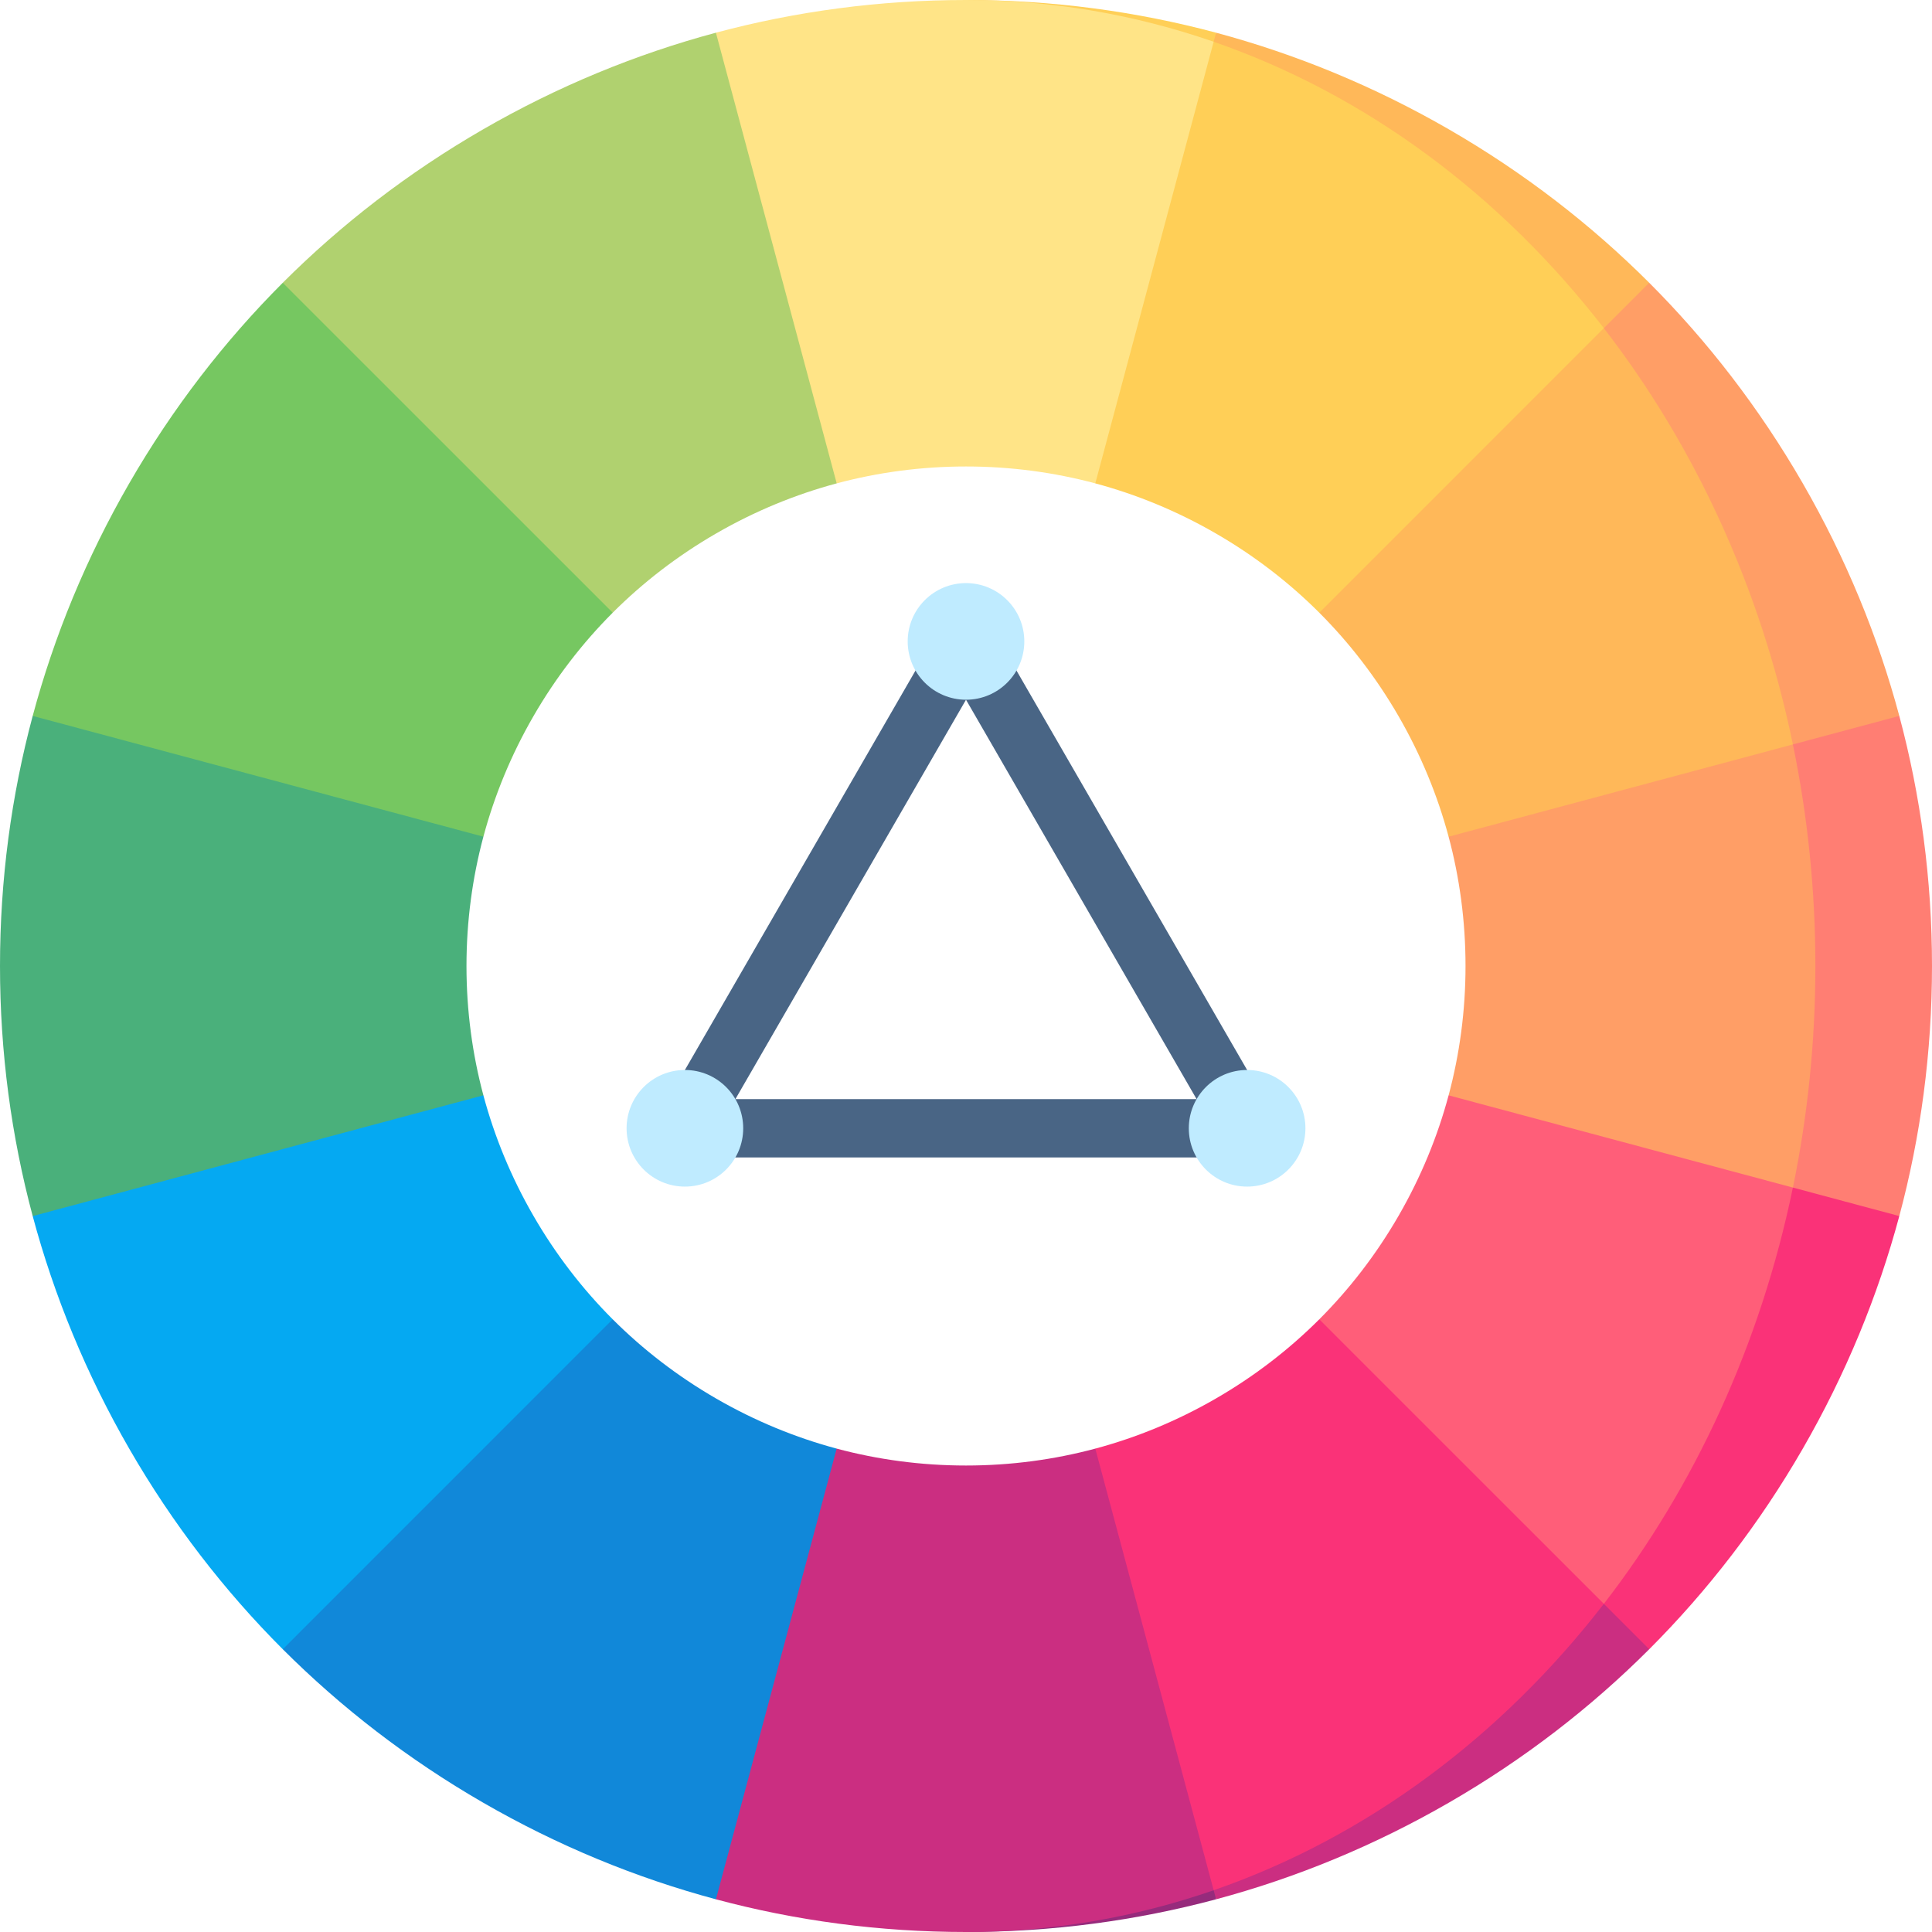 <svg id="Capa_1" enable-background="new 0 0 497 497" height="512" viewBox="0 0 497 497" width="512" xmlns="http://www.w3.org/2000/svg"><g><path d="m320.815 297.75h-144.628c-2.68 0-5.155-1.43-6.495-3.75s-1.34-5.18 0-7.5l72.313-125.25c1.34-2.32 3.815-3.75 6.495-3.75 2.679 0 5.155 1.43 6.495 3.75l72.315 125.25c1.34 2.32 1.34 5.18 0 7.5s-3.815 3.75-6.495 3.75zm-131.638-15h118.647l-59.324-102.75z" fill="#496585"/><path d="m248.5 0 64.33 25.743v-17.333c-20.52-5.49-42.08-8.41-64.33-8.41z" fill="#ffcf57"/><path d="m312.21 10.738c-20.157-6.978-41.546-10.738-63.71-10.738-22.25 0-43.81 2.92-64.33 8.41l-30 70.94 61.06 45c10.61-2.84 21.76-4.35 33.27-4.35s22.66 1.51 33.27 4.35l61.06-45z" fill="#ffe487"/><path d="m184.166 8.411 31.071 115.937c-10.609 2.845-21.02 7.113-30.988 12.868s-18.869 12.638-26.638 20.402l-75.38-8.441-9.489-76.436c15.026-15.014 32.237-28.323 51.506-39.448s39.403-19.376 59.918-24.882z" fill="#b0d16f"/><path d="m72.741 72.744 84.877 84.869c-7.765 7.769-14.647 16.67-20.402 26.638s-10.022 20.379-12.868 30.988l-69.501 30.38-46.436-61.452c5.506-20.516 13.757-40.647 24.882-59.916s24.433-36.481 39.448-51.507z" fill="#76c761"/><path d="m8.41 184.17 115.94 31.06c-2.84 10.61-4.35 21.76-4.35 33.27s1.51 22.66 4.35 33.27l-45 61.06-70.94-30c-5.49-20.52-8.41-42.08-8.41-64.33s2.92-43.81 8.41-64.33z" fill="#4ab07b"/><path d="m8.411 312.834 115.937-31.071c2.845 10.609 7.113 21.02 12.868 30.988s12.638 18.869 20.402 26.638l-8.441 75.38-76.436 9.489c-15.014-15.026-28.323-32.237-39.448-51.506s-19.376-39.402-24.882-59.918z" fill="#05a9f2"/><path d="m72.744 424.259 84.869-84.877c7.769 7.764 16.67 14.647 26.638 20.402s20.379 10.022 30.988 12.868l30.38 69.501-61.451 46.436c-20.516-5.506-40.647-13.757-59.916-24.882s-36.482-24.433-51.508-39.448z" fill="#1188d9"/><path d="m248.5 497c22.25 0 43.81-2.92 64.33-8.41v-17.333c0-.001-64.33 25.743-64.33 25.743z" fill="#962b7c"/><path d="m281.77 372.65c-10.61 2.84-21.76 4.35-33.27 4.35s-22.66-1.51-33.27-4.35l-31.06 115.94c20.52 5.49 42.08 8.41 64.33 8.41 22.164 0 43.553-3.76 63.711-10.738l30.619-68.612z" fill="#cb2e81"/><path d="m312.209 486.256.625 2.333c20.516-5.505 40.647-13.757 59.917-24.882s36.48-24.434 51.506-39.448l-9.489-76.436z" fill="#cb2e81"/><path d="m339.388 339.382c-7.769 7.765-16.67 14.647-26.638 20.402s-20.379 10.022-30.988 12.868l30.446 113.604c39.304-13.605 73.907-39.467 100.375-73.675l2.184-64.758z" fill="#fa3278"/><path d="m442.153 251.383-29.571 161.198 11.677 11.676c15.014-15.026 28.323-32.237 39.448-51.506s19.376-39.401 24.882-59.917z" fill="#fa3278"/><path d="m442.153 251.383-69.501 30.379c-2.846 10.609-7.113 21.02-12.868 30.988s-12.638 18.869-20.402 26.638l73.2 73.193c23.304-30.12 40.297-66.703 48.63-107.085z" fill="#ff5e79"/><path d="m488.59 184.17-70.94-30 43.567 151.327 27.373 7.333c5.49-20.52 8.41-42.08 8.41-64.33s-2.92-43.81-8.41-64.33z" fill="#ff7e73"/><path d="m461.215 191.502-43.565-37.332-45 61.06c2.84 10.61 4.35 21.76 4.35 33.27s-1.51 22.66-4.35 33.27l88.567 23.727c3.777-18.304 5.783-37.383 5.783-56.997 0-19.615-2.004-38.695-5.785-56.998z" fill="#ff9e66"/><path d="m463.707 124.25c-11.125-19.269-24.434-36.481-39.448-51.507l-76.436 9.489 113.394 109.27 27.372-7.336c-5.506-20.516-13.757-40.647-24.882-59.916z" fill="#ff9e66"/><path d="m412.58 84.418-64.757-2.186-8.441 75.38c7.764 7.769 14.647 16.67 20.402 26.638s10.022 20.379 12.868 30.988l88.565-23.735c-8.334-40.385-25.332-76.966-48.637-107.085z" fill="#ffb859"/><path d="m372.75 33.292c-19.269-11.125-39.401-19.376-59.917-24.882l-.625 2.333 100.373 73.674 11.675-11.677c-15.026-15.013-32.237-28.323-51.506-39.448z" fill="#ffb859"/><path d="m312.208 10.743-30.446 113.604c10.609 2.845 21.02 7.113 30.988 12.868s18.869 12.638 26.638 20.402l73.193-73.2c-26.468-34.207-61.07-60.069-100.373-73.674z" fill="#ffcf57"/><g fill="#bfebff"><circle cx="248.5" cy="165" r="15"/><circle cx="320.816" cy="290.25" r="15"/><circle cx="176.187" cy="290.25" r="15"/></g></g></svg>